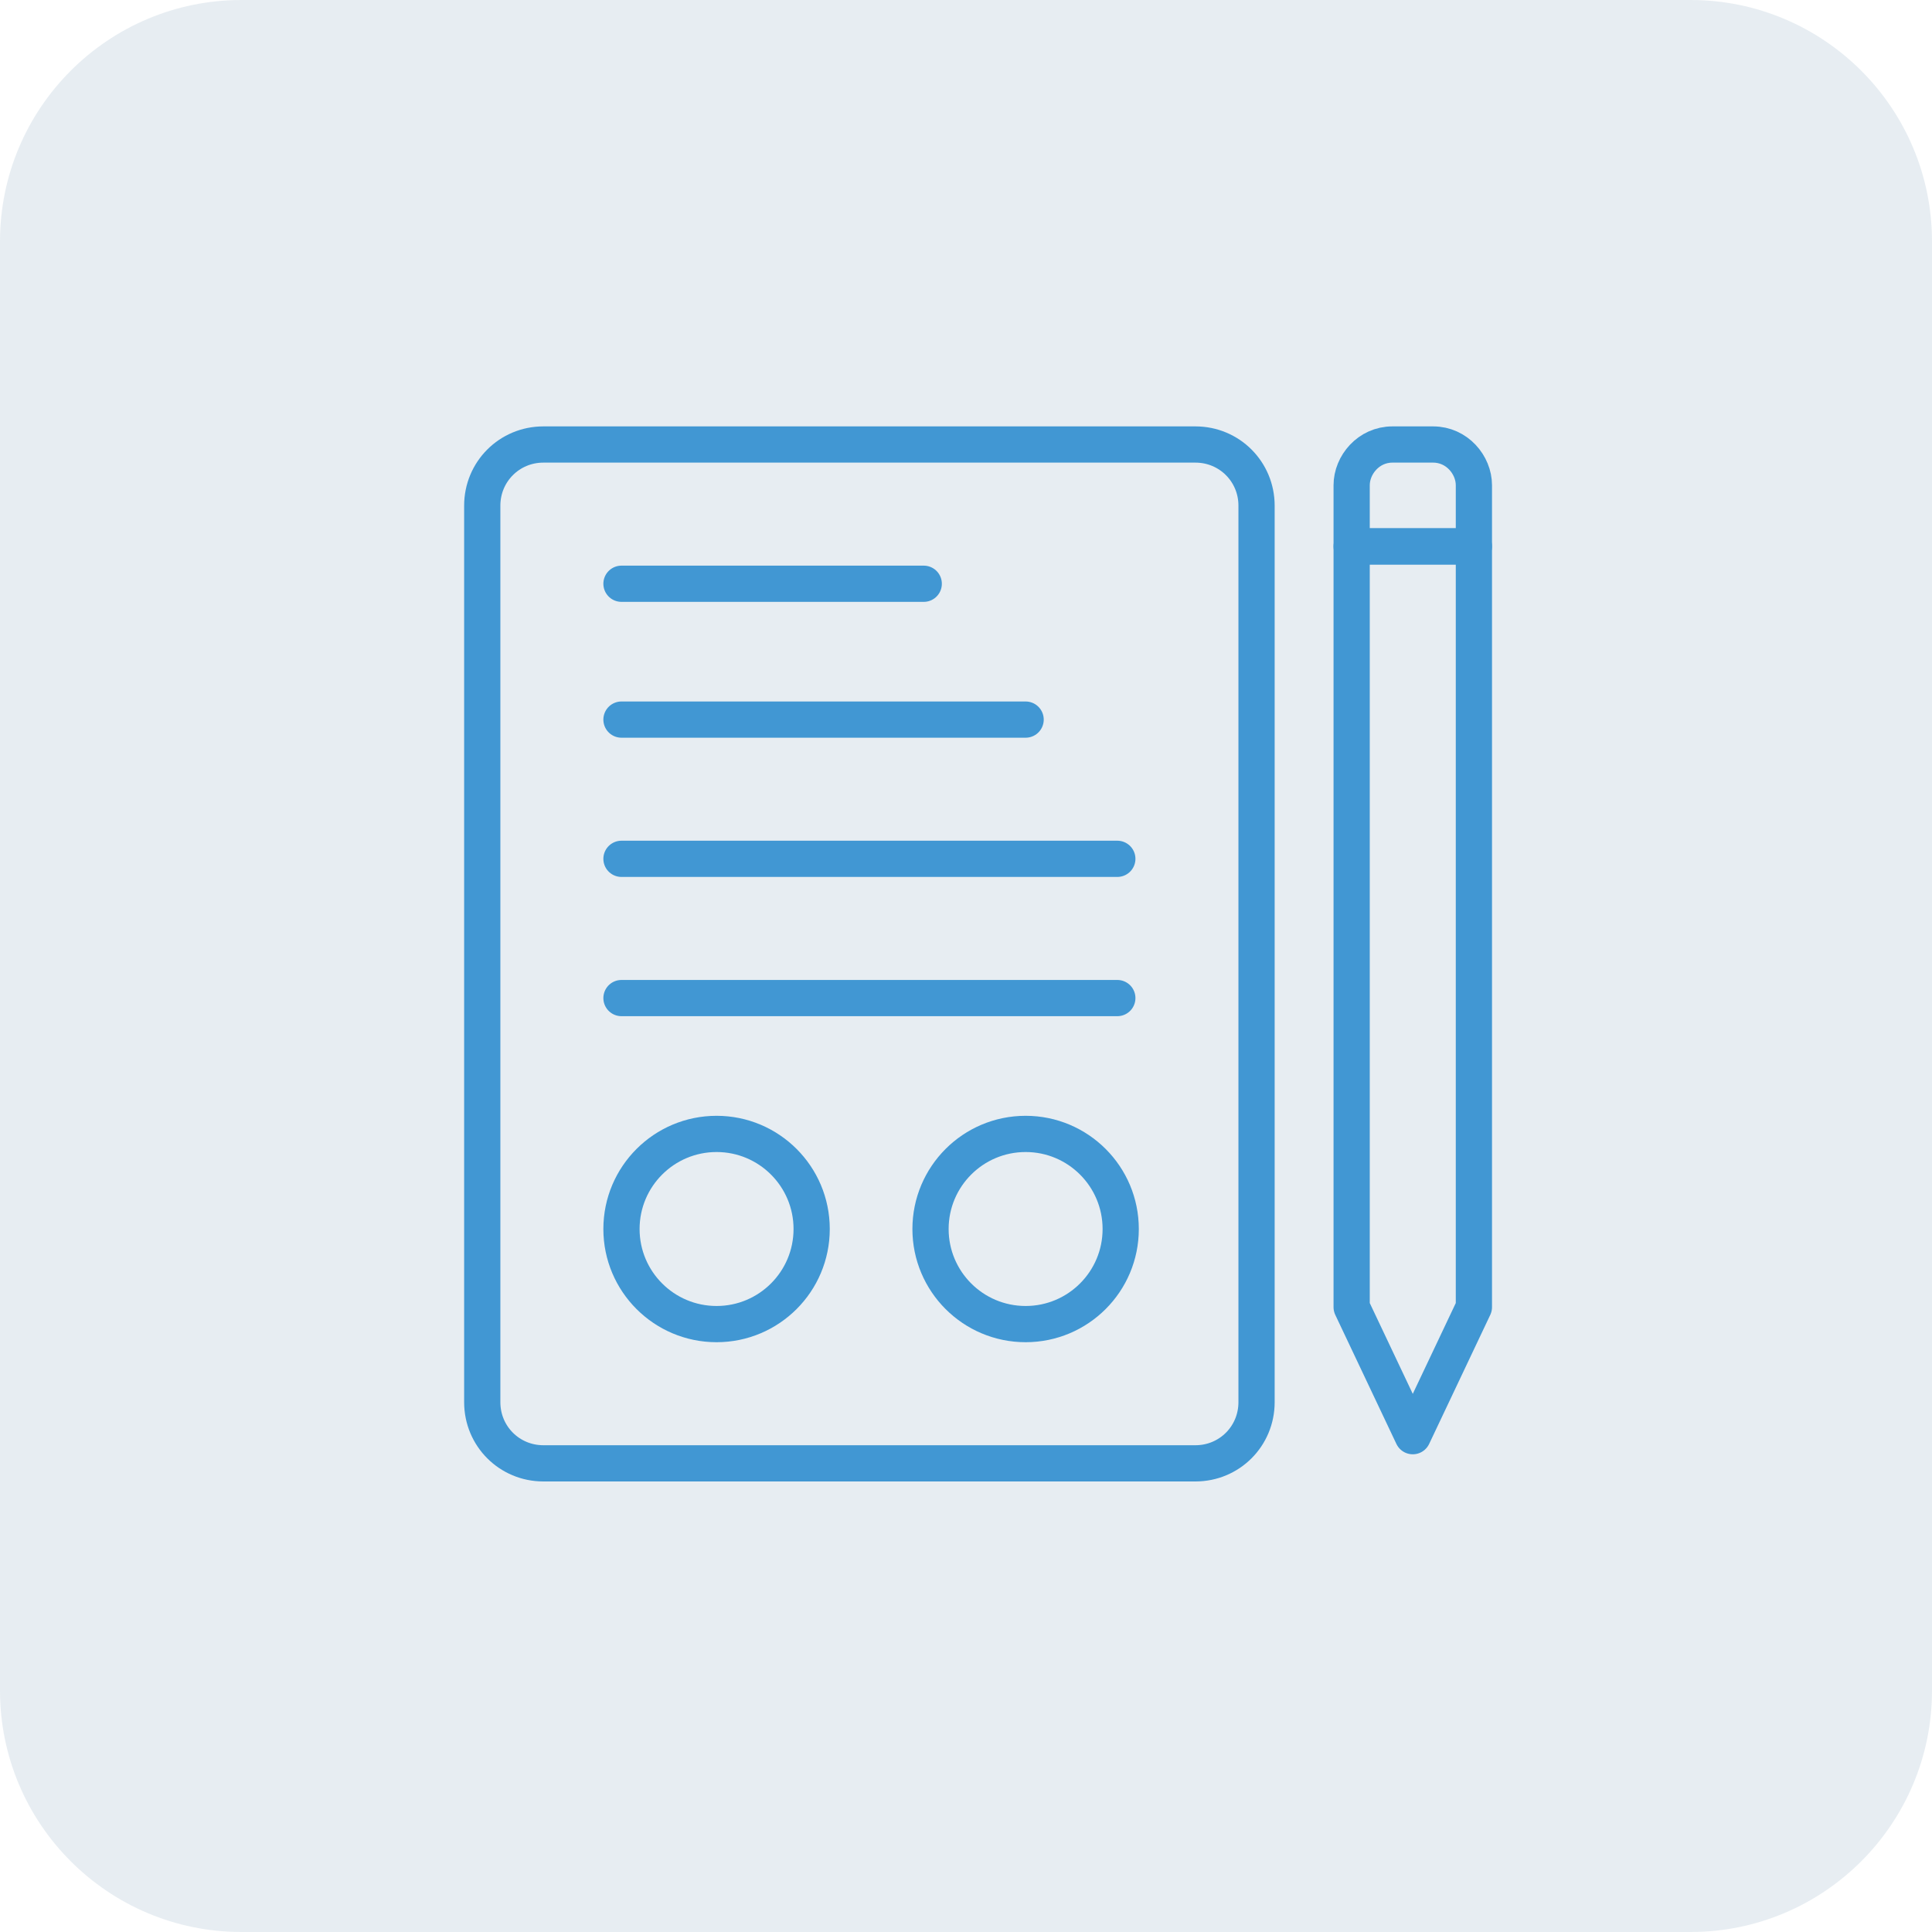 <svg xmlns="http://www.w3.org/2000/svg" width="80" height="80" viewBox="0 0 80 80" fill="none"><path opacity="0.1" d="M0 10C0 4.477 4.477 0 10 0H70C75.523 0 80 4.477 80 10V70C80 75.523 75.523 80 70 80H10C4.477 80 0 75.523 0 70V10Z" fill="#0A4B7C"></path><path d="M49.5 60.594H22.5C21.094 60.594 19.969 59.469 19.969 58.062V20.938C19.969 19.531 21.094 18.406 22.5 18.406H49.5C50.906 18.406 52.031 19.531 52.031 20.938V58.062C52.031 59.469 50.906 60.594 49.5 60.594Z" stroke="#4197D3" stroke-width="1.5" stroke-miterlimit="10" stroke-linecap="round" stroke-linejoin="round"></path><path d="M25.734 24.172H38.25" stroke="#4197D3" stroke-width="1.5" stroke-miterlimit="10" stroke-linecap="round" stroke-linejoin="round"></path><path d="M25.734 29.797H42.469" stroke="#4197D3" stroke-width="1.5" stroke-miterlimit="10" stroke-linecap="round" stroke-linejoin="round"></path><path d="M25.734 35.562H46.266" stroke="#4197D3" stroke-width="1.5" stroke-miterlimit="10" stroke-linecap="round" stroke-linejoin="round"></path><path d="M25.734 41.328H46.266" stroke="#4197D3" stroke-width="1.5" stroke-miterlimit="10" stroke-linecap="round" stroke-linejoin="round"></path><path d="M61.031 22.625V54.125L58.5 59.469L55.969 54.125V22.625H61.031Z" stroke="#4197D3" stroke-width="1.5" stroke-miterlimit="10" stroke-linecap="round" stroke-linejoin="round"></path><path d="M55.969 22.625V20.094C55.969 19.25 56.672 18.406 57.656 18.406H59.344C60.328 18.406 61.031 19.25 61.031 20.094V22.625H55.969Z" stroke="#4197D3" stroke-width="1.5" stroke-miterlimit="10" stroke-linecap="round" stroke-linejoin="round"></path><path d="M29.672 54.828C31.846 54.828 33.609 53.065 33.609 50.891C33.609 48.716 31.846 46.953 29.672 46.953C27.497 46.953 25.734 48.716 25.734 50.891C25.734 53.065 27.497 54.828 29.672 54.828Z" stroke="#4197D3" stroke-width="1.5" stroke-miterlimit="10" stroke-linecap="round" stroke-linejoin="round"></path><path d="M42.469 54.828C44.643 54.828 46.406 53.065 46.406 50.891C46.406 48.716 44.643 46.953 42.469 46.953C40.294 46.953 38.531 48.716 38.531 50.891C38.531 53.065 40.294 54.828 42.469 54.828Z" stroke="#4197D3" stroke-width="1.5" stroke-miterlimit="10" stroke-linecap="round" stroke-linejoin="round"></path></svg>